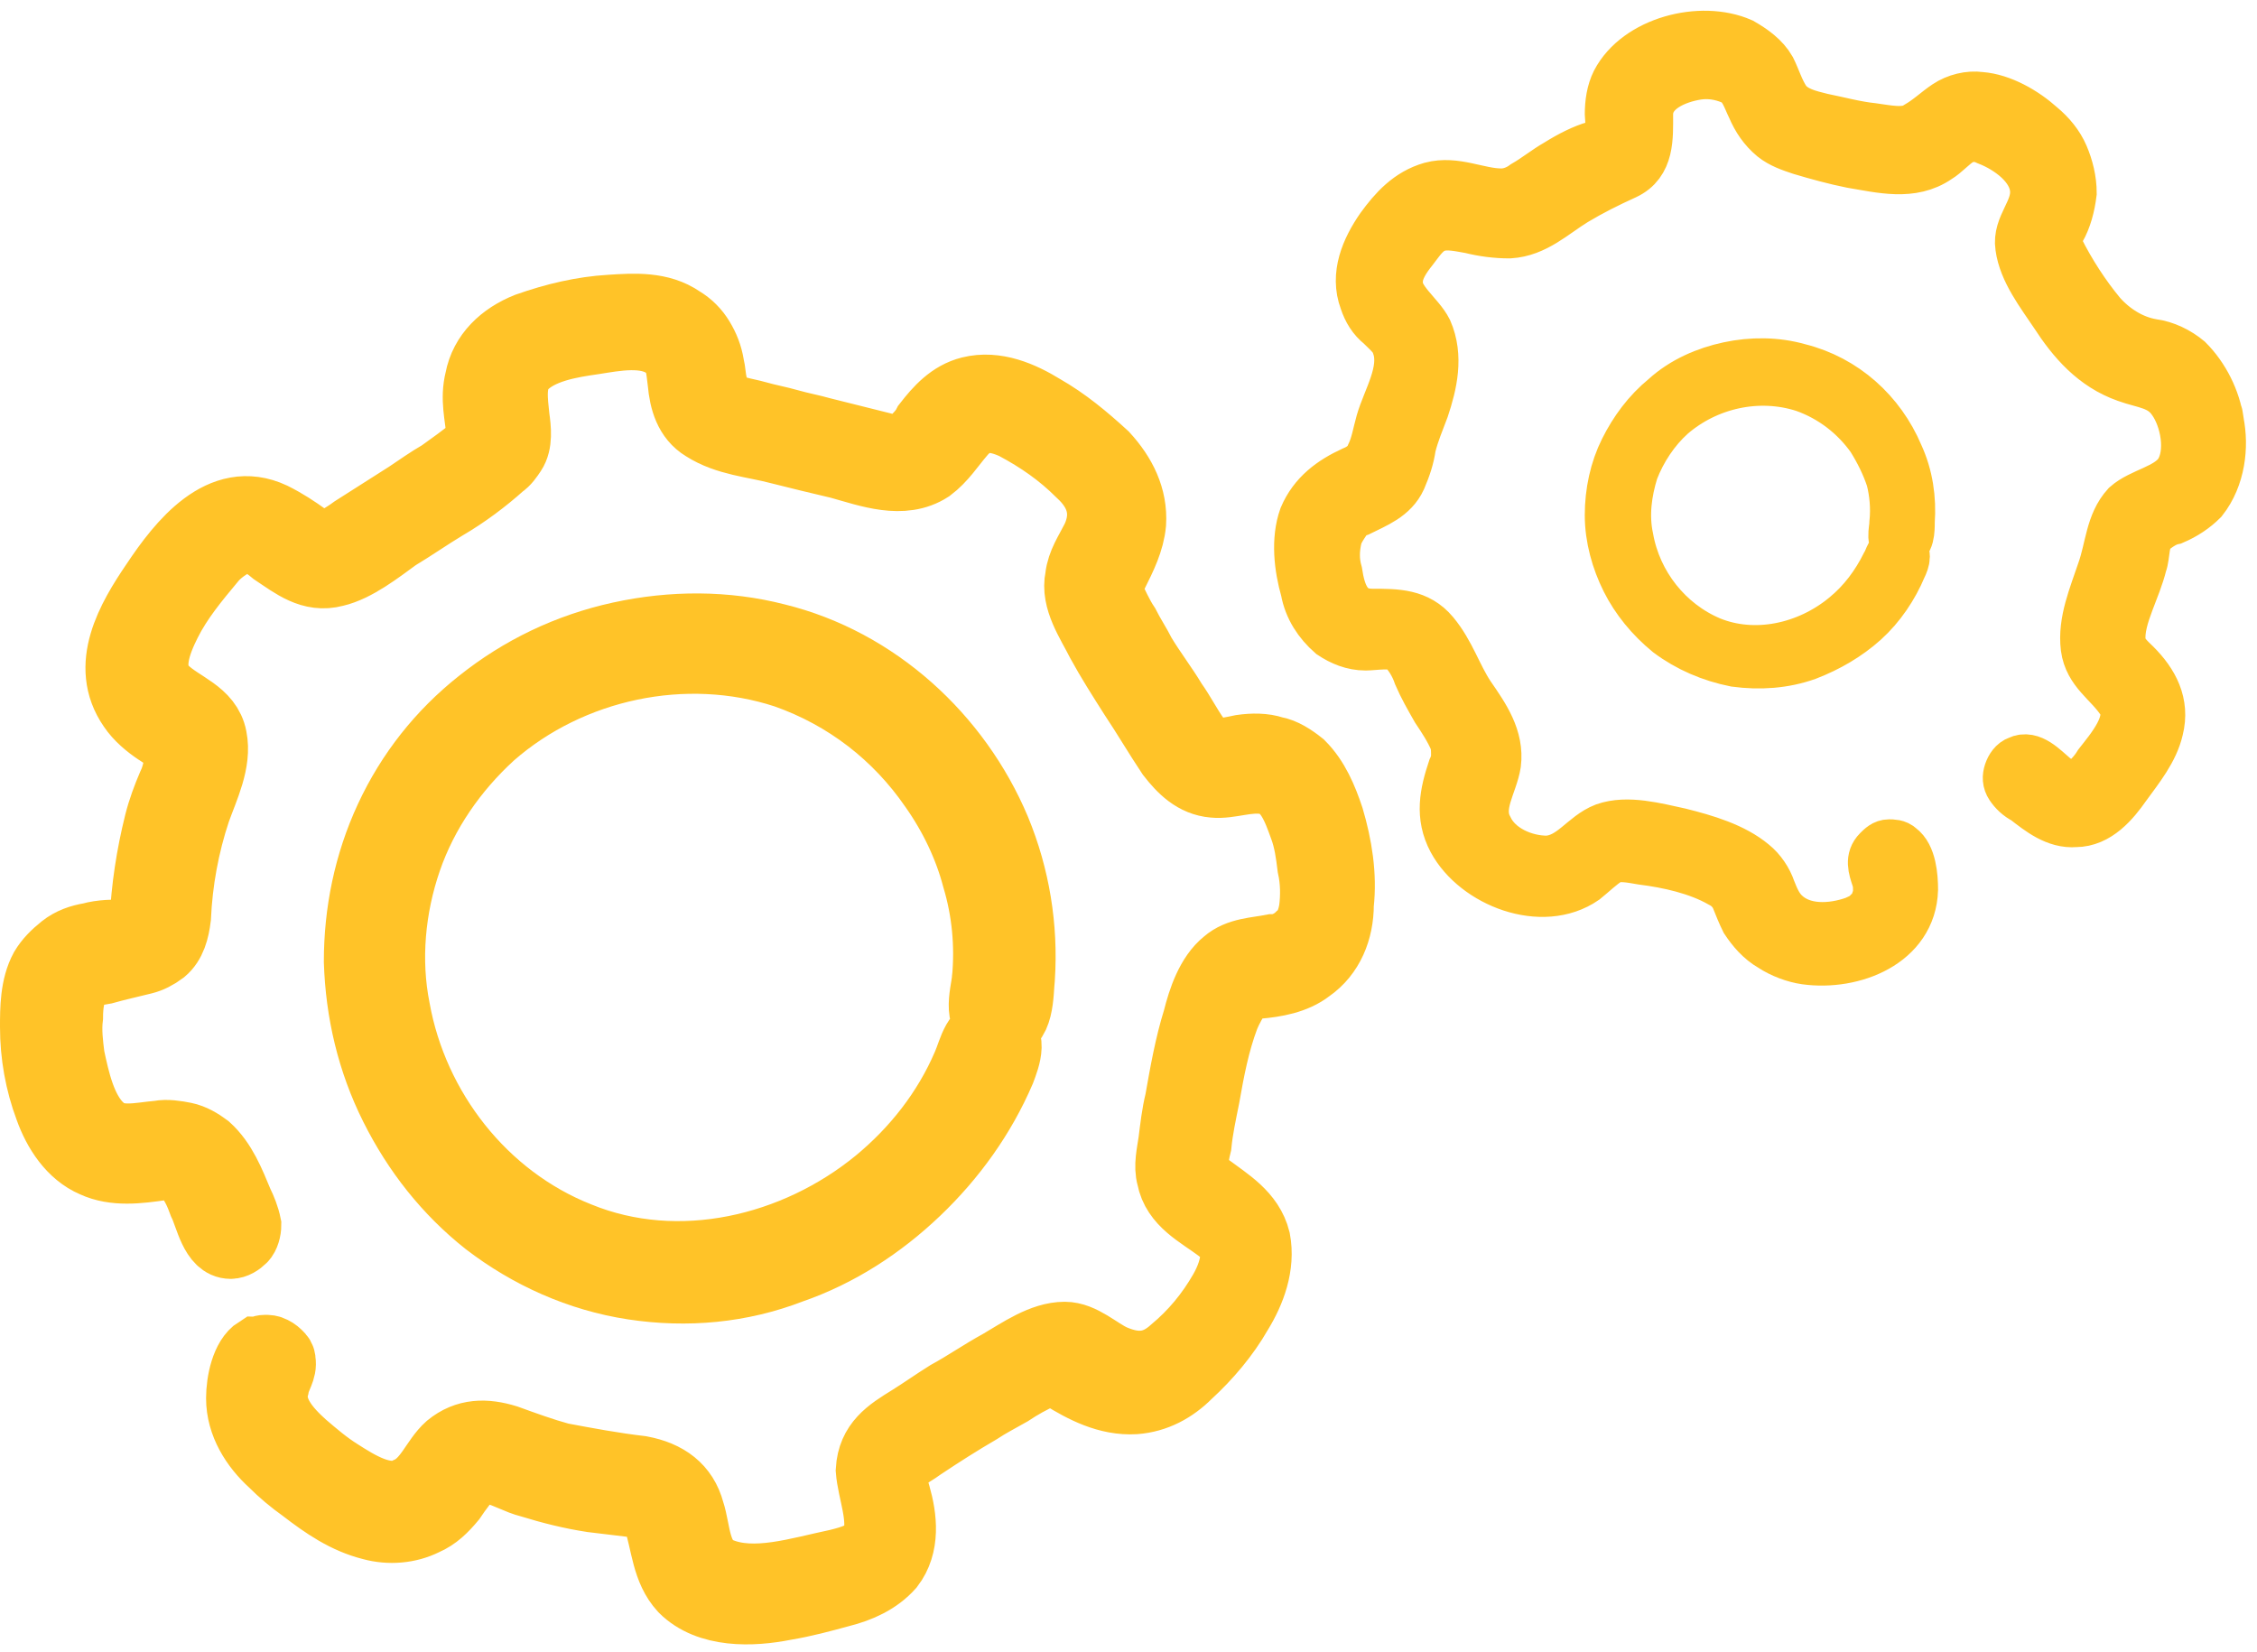 <svg width="138" height="101" viewBox="0 0 138 101" fill="none" xmlns="http://www.w3.org/2000/svg">
<path d="M135.699 25.8C135.499 24.4 134.799 23 133.799 22C133.199 21.5 132.399 21.1 131.599 21C130.399 20.8 129.299 20.1 128.499 19.2C127.499 18 126.599 16.6 125.899 15.2C125.799 15.1 125.599 14.7 125.699 14.5C125.799 14.4 125.899 14.2 125.999 14.1C126.399 13.4 126.599 12.6 126.699 11.8C126.699 11 126.499 10.2 126.199 9.5C125.899 8.8 125.399 8.2 124.799 7.7C123.799 6.8 122.399 6 121.099 5.9C120.399 5.8 119.599 6 118.999 6.4C118.399 6.8 117.899 7.3 117.199 7.7C116.499 8.2 115.299 7.9 114.499 7.8C113.499 7.7 112.399 7.4 111.399 7.2C110.599 7 109.699 6.8 109.199 6.1C108.799 5.5 108.599 4.8 108.299 4.2C107.899 3.5 107.199 3 106.499 2.6C103.999 1.5 100.099 2.5 98.799 5C98.499 5.6 98.399 6.3 98.399 7C98.399 7.3 98.599 8.4 98.199 8.6C97.999 8.7 97.699 8.9 97.499 8.9C96.799 9.1 95.999 9.5 95.199 10C94.499 10.4 93.899 10.9 93.199 11.3C92.799 11.6 92.299 11.8 91.799 11.8C90.399 11.8 88.999 11 87.499 11.4C86.099 11.8 85.199 12.8 84.399 13.9C83.499 15.2 82.799 16.8 83.399 18.4C83.599 19 83.899 19.5 84.399 19.9C84.799 20.3 85.299 20.7 85.399 21.2C85.899 22.7 84.799 24.4 84.399 25.8C84.199 26.5 84.099 27.2 83.799 27.8C83.599 28.3 83.199 28.6 82.699 28.8C81.399 29.4 80.299 30.2 79.699 31.6C79.199 33 79.399 34.7 79.799 36.1C79.999 37.2 80.599 38.1 81.399 38.8C81.999 39.2 82.699 39.5 83.499 39.5C83.999 39.5 85.099 39.3 85.599 39.6C86.099 40 86.499 40.7 86.699 41.3C86.999 42 87.399 42.7 87.799 43.4C88.199 44 88.599 44.6 88.899 45.3C88.999 45.6 88.999 45.9 88.999 46.2C88.999 46.5 88.899 46.8 88.799 47C88.299 48.5 87.999 49.9 88.799 51.4C90.199 54 94.299 55.6 96.899 53.8C97.399 53.4 97.899 52.9 98.399 52.6C98.899 52.3 99.799 52.5 100.399 52.6C101.999 52.8 103.799 53.2 105.199 54C105.599 54.2 105.899 54.5 106.099 54.9C106.299 55.4 106.499 55.9 106.699 56.3C107.099 56.9 107.599 57.5 108.299 57.9C108.899 58.3 109.699 58.6 110.399 58.7C113.299 59.1 116.899 57.7 116.999 54.4C116.999 53.6 116.899 52.3 116.199 51.8C115.999 51.6 115.699 51.6 115.499 51.6C115.199 51.6 114.999 51.8 114.799 52C114.299 52.5 114.499 53.1 114.699 53.7C114.799 54 114.799 54.2 114.799 54.5C114.799 54.8 114.699 55 114.599 55.3C114.499 55.6 114.299 55.8 114.099 55.9C113.899 56.1 113.599 56.2 113.399 56.3C111.999 56.8 110.199 56.9 109.099 55.8C108.699 55.4 108.499 54.9 108.299 54.4C108.099 53.8 107.699 53.2 107.199 52.8C105.999 51.8 104.299 51.3 102.699 50.9C101.299 50.6 99.499 50.1 98.099 50.6C96.799 51.1 96.099 52.5 94.599 52.6C93.199 52.6 91.599 51.9 90.999 50.6C90.299 49.3 91.299 48 91.499 46.7C91.699 45.1 90.799 43.8 89.899 42.5C89.099 41.3 88.699 39.9 87.699 38.7C86.699 37.5 85.399 37.5 83.899 37.5C82.399 37.5 81.999 36.3 81.799 35C81.599 34.3 81.599 33.6 81.799 32.8C81.899 32.5 82.099 32.2 82.299 31.9C82.499 31.6 82.799 31.4 83.099 31.3C84.099 30.8 85.199 30.4 85.699 29.3C85.999 28.6 86.199 28 86.299 27.3C86.499 26.5 86.799 25.8 87.099 25C87.599 23.5 87.999 21.8 87.299 20.2C86.799 19.2 85.399 18.3 85.499 17.2C85.499 16.5 85.999 15.8 86.399 15.3C86.799 14.8 87.199 14.1 87.899 13.9C88.499 13.7 89.299 13.9 89.899 14C90.699 14.2 91.499 14.3 92.299 14.3C93.899 14.2 94.999 13.1 96.299 12.3C97.299 11.7 98.299 11.2 99.399 10.7C100.899 10 100.799 8.4 100.799 7C100.799 5.5 102.499 4.8 103.799 4.6C104.499 4.5 105.199 4.6 105.899 4.9C106.599 5.2 106.799 6 107.099 6.6C107.399 7.3 107.799 7.9 108.399 8.4C108.899 8.8 109.499 9 110.099 9.2C111.099 9.5 112.199 9.8 113.199 10C114.999 10.3 116.899 10.8 118.499 9.7C118.999 9.4 119.399 8.9 119.899 8.6C120.099 8.5 120.399 8.4 120.699 8.4C120.999 8.4 121.299 8.5 121.499 8.6C122.799 9.1 124.299 10.2 124.399 11.6C124.499 12.9 123.299 13.8 123.499 15.1C123.699 16.6 124.799 18 125.599 19.2C126.699 20.9 127.999 22.4 129.999 23.1C131.099 23.5 132.099 23.5 132.799 24.5C133.599 25.6 133.999 27.7 133.199 28.9C132.499 29.9 130.899 30.1 129.999 30.9C128.999 32 128.999 33.5 128.499 34.9C127.999 36.4 127.299 38 127.499 39.6C127.699 41.1 128.899 41.7 129.699 42.9C130.499 44.1 128.999 45.8 128.299 46.7C127.999 47.2 127.599 47.6 127.199 47.9C126.599 48.3 126.099 47.9 125.599 47.5C124.999 47 124.199 46.1 123.399 46.5C123.099 46.6 122.899 46.9 122.799 47.2C122.699 47.5 122.699 47.8 122.899 48.1C123.099 48.4 123.399 48.7 123.799 48.9C124.699 49.6 125.699 50.4 126.899 50.3C128.299 50.3 129.299 49.1 129.999 48.1C130.799 47 131.699 45.9 131.999 44.6C132.399 43 131.699 41.7 130.599 40.6C130.299 40.3 129.799 39.9 129.699 39.3C129.599 38.5 129.899 37.6 130.199 36.8C130.499 36 130.799 35.3 130.999 34.5C131.199 34 131.099 32.9 131.599 32.5C131.999 32.2 132.399 31.9 132.899 31.8C133.599 31.5 134.199 31.1 134.699 30.6C135.799 29.2 135.999 27.3 135.699 25.8C135.799 26.4 135.499 24.5 135.699 25.8Z" fill="#FFC328"/>
<path d="M135.699 25.8C135.499 24.4 134.799 23 133.799 22C133.199 21.5 132.399 21.1 131.599 21C130.399 20.8 129.299 20.1 128.499 19.2C127.499 18 126.599 16.6 125.899 15.2C125.799 15.1 125.599 14.7 125.699 14.5C125.799 14.4 125.899 14.2 125.999 14.1C126.399 13.4 126.599 12.6 126.699 11.8C126.699 11 126.499 10.2 126.199 9.5C125.899 8.8 125.399 8.2 124.799 7.7C123.799 6.8 122.399 6 121.099 5.9C120.399 5.8 119.599 6 118.999 6.4C118.399 6.8 117.899 7.3 117.199 7.7C116.499 8.2 115.299 7.9 114.499 7.8C113.499 7.7 112.399 7.4 111.399 7.2C110.599 7 109.699 6.8 109.199 6.1C108.799 5.5 108.599 4.8 108.299 4.2C107.899 3.5 107.199 3 106.499 2.6C103.999 1.5 100.099 2.5 98.799 5C98.499 5.6 98.399 6.3 98.399 7C98.399 7.3 98.599 8.4 98.199 8.6C97.999 8.7 97.699 8.9 97.499 8.9C96.799 9.1 95.999 9.5 95.199 10C94.499 10.4 93.899 10.9 93.199 11.3C92.799 11.6 92.299 11.8 91.799 11.8C90.399 11.8 88.999 11 87.499 11.4C86.099 11.8 85.199 12.8 84.399 13.9C83.499 15.2 82.799 16.8 83.399 18.4C83.599 19 83.899 19.5 84.399 19.9C84.799 20.3 85.299 20.7 85.399 21.2C85.899 22.7 84.799 24.4 84.399 25.8C84.199 26.5 84.099 27.2 83.799 27.8C83.599 28.3 83.199 28.6 82.699 28.8C81.399 29.4 80.299 30.2 79.699 31.6C79.199 33 79.399 34.7 79.799 36.1C79.999 37.2 80.599 38.1 81.399 38.8C81.999 39.2 82.699 39.5 83.499 39.5C83.999 39.5 85.099 39.3 85.599 39.6C86.099 40 86.499 40.7 86.699 41.3C86.999 42 87.399 42.7 87.799 43.4C88.199 44 88.599 44.6 88.899 45.3C88.999 45.6 88.999 45.9 88.999 46.2C88.999 46.5 88.899 46.8 88.799 47C88.299 48.5 87.999 49.9 88.799 51.4C90.199 54 94.299 55.6 96.899 53.8C97.399 53.4 97.899 52.9 98.399 52.6C98.899 52.3 99.799 52.5 100.399 52.6C101.999 52.8 103.799 53.2 105.199 54C105.599 54.2 105.899 54.5 106.099 54.9C106.299 55.4 106.499 55.9 106.699 56.3C107.099 56.9 107.599 57.5 108.299 57.9C108.899 58.3 109.699 58.6 110.399 58.7C113.299 59.1 116.899 57.7 116.999 54.4C116.999 53.6 116.899 52.3 116.199 51.8C115.999 51.6 115.699 51.6 115.499 51.6C115.199 51.6 114.999 51.8 114.799 52C114.299 52.5 114.499 53.1 114.699 53.7C114.799 54 114.799 54.2 114.799 54.5C114.799 54.8 114.699 55 114.599 55.3C114.499 55.6 114.299 55.8 114.099 55.9C113.899 56.1 113.599 56.2 113.399 56.3C111.999 56.8 110.199 56.9 109.099 55.8C108.699 55.4 108.499 54.9 108.299 54.4C108.099 53.8 107.699 53.2 107.199 52.8C105.999 51.8 104.299 51.3 102.699 50.9C101.299 50.6 99.499 50.1 98.099 50.6C96.799 51.1 96.099 52.5 94.599 52.6C93.199 52.6 91.599 51.9 90.999 50.6C90.299 49.3 91.299 48 91.499 46.7C91.699 45.1 90.799 43.8 89.899 42.5C89.099 41.3 88.699 39.9 87.699 38.7C86.699 37.5 85.399 37.5 83.899 37.5C82.399 37.5 81.999 36.3 81.799 35C81.599 34.3 81.599 33.6 81.799 32.8C81.899 32.5 82.099 32.2 82.299 31.9C82.499 31.6 82.799 31.4 83.099 31.3C84.099 30.8 85.199 30.4 85.699 29.3C85.999 28.6 86.199 28 86.299 27.3C86.499 26.5 86.799 25.8 87.099 25C87.599 23.5 87.999 21.8 87.299 20.2C86.799 19.2 85.399 18.3 85.499 17.2C85.499 16.5 85.999 15.8 86.399 15.3C86.799 14.8 87.199 14.1 87.899 13.9C88.499 13.7 89.299 13.9 89.899 14C90.699 14.2 91.499 14.3 92.299 14.3C93.899 14.2 94.999 13.1 96.299 12.3C97.299 11.7 98.299 11.2 99.399 10.7C100.899 10 100.799 8.4 100.799 7C100.799 5.5 102.499 4.8 103.799 4.6C104.499 4.5 105.199 4.6 105.899 4.9C106.599 5.2 106.799 6 107.099 6.6C107.399 7.3 107.799 7.9 108.399 8.4C108.899 8.8 109.499 9 110.099 9.2C111.099 9.5 112.199 9.8 113.199 10C114.999 10.3 116.899 10.8 118.499 9.7C118.999 9.4 119.399 8.9 119.899 8.6C120.099 8.5 120.399 8.4 120.699 8.4C120.999 8.4 121.299 8.5 121.499 8.6C122.799 9.1 124.299 10.2 124.399 11.6C124.499 12.9 123.299 13.8 123.499 15.1C123.699 16.6 124.799 18 125.599 19.2C126.699 20.9 127.999 22.4 129.999 23.1C131.099 23.5 132.099 23.5 132.799 24.5C133.599 25.6 133.999 27.7 133.199 28.9C132.499 29.9 130.899 30.1 129.999 30.9C128.999 32 128.999 33.5 128.499 34.9C127.999 36.4 127.299 38 127.499 39.6C127.699 41.1 128.899 41.7 129.699 42.9C130.499 44.1 128.999 45.8 128.299 46.7C127.999 47.2 127.599 47.6 127.199 47.9C126.599 48.3 126.099 47.9 125.599 47.5C124.999 47 124.199 46.1 123.399 46.5C123.099 46.6 122.899 46.9 122.799 47.2C122.699 47.5 122.699 47.8 122.899 48.1C123.099 48.4 123.399 48.7 123.799 48.9C124.699 49.6 125.699 50.4 126.899 50.3C128.299 50.3 129.299 49.1 129.999 48.1C130.799 47 131.699 45.9 131.999 44.6C132.399 43 131.699 41.7 130.599 40.6C130.299 40.3 129.799 39.9 129.699 39.3C129.599 38.5 129.899 37.6 130.199 36.8C130.499 36 130.799 35.3 130.999 34.5C131.199 34 131.099 32.9 131.599 32.5C131.999 32.2 132.399 31.9 132.899 31.8C133.599 31.5 134.199 31.1 134.699 30.6C135.799 29.2 135.999 27.3 135.699 25.8ZM135.699 25.8C135.799 26.4 135.499 24.5 135.699 25.8Z" stroke="#FFC328" stroke-width="3" stroke-miterlimit="10"/>
<path d="M81.4 50C81 48.8 80.5 47.6 79.6 46.7C79.1 46.3 78.5 45.9 77.9 45.8C77.3 45.6 76.6 45.6 75.9 45.7C75.4 45.8 74.6 46 74.1 45.9C73.7 45.8 73.4 45.4 73.2 45.1C72.7 44.4 72.3 43.6 71.8 42.9C71.2 41.9 70.5 41 69.9 40C69.6 39.4 69.2 38.8 68.9 38.2C68.5 37.6 68.2 36.9 67.9 36.3C67.8 35.9 68 35.5 68.2 35.1C68.7 34.1 69.2 33.1 69.3 32C69.4 30.4 68.7 29 67.6 27.8C66.4 26.7 65.2 25.7 63.8 24.9C62.5 24.1 60.9 23.4 59.3 23.8C58.1 24.1 57.3 25 56.6 25.9C56.4 26.3 56.1 26.6 55.8 26.9C55.3 27.4 54.6 27.4 53.9 27.2C52.7 26.9 51.5 26.6 50.3 26.3C49.6 26.1 49 26 48.3 25.8C47.6 25.6 47 25.5 46.3 25.3C45.6 25.1 44.6 25 44 24.5C43.8 24.3 43.8 23.8 43.7 23.5C43.6 23.1 43.6 22.7 43.5 22.3C43.4 21.7 43.2 21.2 42.9 20.7C42.6 20.2 42.2 19.8 41.7 19.5C40.4 18.6 38.8 18.7 37.3 18.8C35.6 18.9 33.9 19.3 32.2 19.9C30.7 20.5 29.5 21.6 29.2 23.2C28.9 24.4 29.2 25.4 29.3 26.6C29.3 27 29.2 27.1 28.9 27.4C28.3 27.9 27.6 28.4 26.9 28.9C26.2 29.3 25.5 29.8 24.9 30.2C23.8 30.9 22.7 31.6 21.6 32.3C21.2 32.6 20.7 32.9 20.3 33.1C19.7 33.4 19.2 33.1 18.8 32.8C18.1 32.3 17.5 31.9 16.7 31.5C13.5 30 11 33.2 9.4 35.6C7.9 37.8 6.2 40.7 8 43.3C8.4 43.9 9 44.4 9.6 44.8C10 45.1 10.9 45.4 10.9 46C10.8 46.7 10.7 47.4 10.4 48C10.1 48.7 9.8 49.5 9.6 50.3C9.1 52.3 8.8 54.3 8.7 56.3C8.7 56.9 8.3 56.9 7.7 57C7 57 6.2 57 5.5 57.2C4.9 57.3 4.3 57.5 3.8 57.9C3.3 58.3 2.9 58.7 2.6 59.2C2 60.3 2 61.7 2 62.8C2 64.5 2.3 66.2 2.9 67.8C3.4 69.2 4.3 70.6 5.7 71.2C7 71.8 8.5 71.6 9.9 71.4C11.3 71.2 11.9 72.5 12.3 73.6C12.7 74.4 13 76.2 14.1 76.2C14.4 76.2 14.7 76 14.9 75.8C15.1 75.6 15.2 75.2 15.2 74.9C15.1 74.4 14.9 73.9 14.7 73.5C14.2 72.3 13.7 71 12.7 70.1C12.3 69.8 11.8 69.5 11.3 69.4C10.8 69.3 10.2 69.2 9.7 69.3C8.5 69.4 7.1 69.8 6.2 68.9C5.1 67.9 4.7 66 4.4 64.6C4.3 63.8 4.2 63 4.3 62.2C4.3 61.5 4.4 60.6 4.8 60.1C5.2 59.6 5.8 59.5 6.4 59.4C7.1 59.2 8 59 8.8 58.8C9.2 58.7 9.6 58.5 10 58.2C10.6 57.7 10.8 56.9 10.9 56.1C11 53.9 11.4 51.7 12.1 49.6C12.6 48.2 13.4 46.6 13.1 45.1C12.8 43.5 11.1 43.1 10.1 42.1C9 41 9.7 39.3 10.3 38.1C11 36.7 12 35.5 13 34.3C13.4 33.8 14 33.4 14.6 33.1C15.4 32.8 16.1 33.3 16.7 33.8C17.9 34.6 19 35.5 20.5 35.1C21.8 34.8 23.2 33.7 24.3 32.9C25.3 32.3 26.3 31.6 27.3 31C28.5 30.3 29.7 29.4 30.7 28.5C31 28.3 31.2 28 31.4 27.7C31.8 27.1 31.7 26.2 31.6 25.5C31.5 24.5 31.3 23.3 32 22.5C33 21.4 34.9 21.1 36.3 20.9C37.6 20.7 39.5 20.3 40.7 21.2C41.5 21.6 41.5 22.7 41.6 23.4C41.7 24.5 42 25.6 43 26.2C44.4 27.1 46.1 27.2 47.6 27.6C48.8 27.9 50 28.2 51.3 28.5C53.1 29 55.2 29.8 56.9 28.7C57.7 28.1 58.2 27.3 58.8 26.6C59.7 25.5 60.7 25.5 62 26.1C63.5 26.9 64.8 27.8 66 29C67.2 30.1 67.6 31.4 66.9 32.9C66.5 33.7 66 34.4 65.9 35.3C65.6 36.7 66.6 38.1 67.2 39.3C67.8 40.4 68.5 41.5 69.2 42.6C70 43.8 70.7 45 71.5 46.2C72.2 47.1 73 47.9 74.2 48C75.2 48.1 76.3 47.6 77.4 47.8C78.7 48 79.2 49.5 79.6 50.6C79.9 51.4 80 52.2 80.1 53C80.3 53.9 80.3 54.8 80.2 55.6C80.1 56.2 79.9 56.8 79.4 57.2C79 57.6 78.4 57.9 77.8 57.9C76.8 58.1 75.7 58.1 74.9 58.8C73.9 59.6 73.4 61.1 73.1 62.3C72.6 63.9 72.3 65.6 72 67.3C71.8 68.1 71.7 69 71.6 69.8C71.5 70.5 71.3 71.3 71.5 72C71.8 73.6 73.3 74.3 74.5 75.2C75 75.6 75.4 76 75.4 76.6C75.4 77.4 75.1 78.2 74.7 78.9C73.9 80.3 72.9 81.5 71.7 82.5C70.6 83.5 69.5 83.6 68.1 83C67.2 82.6 66.2 81.6 65.1 81.6C63.7 81.6 62.3 82.6 61.1 83.3C60 83.9 59 84.6 57.9 85.2C57.1 85.7 56.4 86.2 55.6 86.7C54.3 87.5 53.2 88.2 53.1 89.9C53.2 91.2 53.9 92.8 53.5 94.1C53.2 95 52 95.3 51.2 95.5C48.8 96 46.1 96.9 44 96C42.6 95.4 42.7 93.6 42.3 92.4C41.9 90.9 40.8 90.1 39.2 89.8C37.5 89.6 35.9 89.3 34.3 89C33.2 88.7 32.1 88.3 31 87.9C29.7 87.5 28.5 87.5 27.4 88.4C26.5 89.2 26.1 90.6 24.9 91.1C23.6 91.8 21.9 90.7 20.8 90C20 89.5 19.3 88.9 18.6 88.3C17.6 87.4 16.5 86.2 16.9 84.8C17 84.2 17.4 83.8 17.3 83.2C17.3 83 17.2 82.9 17.1 82.8C17 82.7 16.9 82.6 16.7 82.5C16.5 82.4 16.4 82.4 16.2 82.4C16 82.4 15.9 82.5 15.7 82.5C14.9 83 14.6 84.5 14.6 85.5C14.6 87.1 15.5 88.5 16.6 89.5C17.2 90.1 17.8 90.6 18.5 91.1C19.8 92.1 21.1 93 22.7 93.4C23.8 93.7 25 93.6 26 93.1C26.7 92.8 27.2 92.3 27.7 91.7C28.1 91.1 28.5 90.6 28.9 90.1C29.3 89.7 29.7 89.8 30.2 90C31 90.2 31.6 90.6 32.4 90.8C33.7 91.2 34.9 91.5 36.2 91.7C37 91.8 37.9 91.9 38.7 92C39.4 92.1 39.9 92.2 40.1 92.9C40.6 94.4 40.6 96 41.7 97.2C43.3 98.8 46 98.7 48 98.3C49.2 98.1 50.3 97.8 51.4 97.5C52.6 97.2 53.7 96.7 54.5 95.8C55.5 94.5 55.3 92.8 54.9 91.4C54.8 91 54.5 90.2 54.7 89.8C54.8 89.6 55 89.4 55.2 89.3C55.6 89 56 88.8 56.4 88.5C57.6 87.7 58.7 87 59.9 86.3C60.5 85.9 61.1 85.6 61.8 85.2C62.4 84.8 63.1 84.4 63.8 84.1C64 84 64.2 84 64.4 84C64.6 84 64.8 84.1 64.9 84.2C66.2 85 67.7 85.8 69.4 85.7C70.7 85.6 71.8 85 72.7 84.1C73.9 83 75 81.7 75.8 80.3C76.6 79 77.2 77.4 76.9 75.8C76.5 74.2 75.1 73.4 73.9 72.5C73.5 72.2 73 71.8 73.1 71.3C73.1 70.9 73.2 70.4 73.3 70C73.4 69 73.6 68.1 73.8 67.1C74.1 65.4 74.4 63.8 75 62.2C75.2 61.7 75.5 61.2 75.8 60.7C76 60.4 76.6 60.3 76.9 60.3C78 60.2 79.2 60 80.1 59.3C81.4 58.4 82 56.9 82 55.3C82.2 53.5 81.9 51.7 81.4 50Z" fill="#FFC328" stroke="#FFC328" stroke-width="4" stroke-miterlimit="10"/>
<path d="M60.201 59.9C60.101 60.8 59.501 62.7 61.101 62.8C62.501 62.9 62.401 60.7 62.501 59.8C62.701 56.7 62.201 53.6 61.001 50.7C58.601 45 53.601 40.4 47.501 38.9C44.401 38.1 41.101 38.1 37.901 38.8C34.701 39.5 31.801 40.9 29.301 42.9C26.901 44.8 25.001 47.2 23.701 50C22.401 52.8 21.801 55.8 21.801 58.8C21.901 61.9 22.601 64.9 24.001 67.7C25.401 70.5 27.301 72.9 29.701 74.8C32.301 76.8 35.401 78.2 38.701 78.7C42.001 79.2 45.301 78.9 48.401 77.7C51.301 76.7 53.901 75 56.101 72.9C58.301 70.8 60.101 68.3 61.301 65.5C61.601 64.7 62.201 63.2 60.801 63C59.601 62.8 59.401 64.2 59.001 65.1C57.801 67.9 55.901 70.3 53.601 72.2C48.601 76.3 41.501 78 35.401 75.5C29.601 73.2 25.401 67.8 24.301 61.7C23.701 58.7 24.001 55.5 25.001 52.6C26.001 49.7 27.801 47.1 30.101 45C34.901 40.8 41.901 39.3 48.001 41.3C51.701 42.6 54.801 45 57.001 48.2C58.201 49.9 59.101 51.8 59.601 53.7C60.201 55.7 60.401 57.8 60.201 59.9C60.201 59.7 60.201 60 60.201 59.9Z" fill="#FFC328"/>
<path d="M60.201 59.9C60.101 60.8 59.501 62.7 61.101 62.8C62.501 62.9 62.401 60.7 62.501 59.8C62.701 56.7 62.201 53.6 61.001 50.7C58.601 45 53.601 40.4 47.501 38.9C44.401 38.1 41.101 38.1 37.901 38.8C34.701 39.5 31.801 40.9 29.301 42.9C26.901 44.8 25.001 47.2 23.701 50C22.401 52.8 21.801 55.8 21.801 58.8C21.901 61.9 22.601 64.9 24.001 67.7C25.401 70.5 27.301 72.9 29.701 74.8C32.301 76.8 35.401 78.2 38.701 78.7C42.001 79.2 45.301 78.9 48.401 77.7C51.301 76.7 53.901 75 56.101 72.9C58.301 70.8 60.101 68.3 61.301 65.5C61.601 64.7 62.201 63.2 60.801 63C59.601 62.8 59.401 64.2 59.001 65.1C57.801 67.9 55.901 70.3 53.601 72.2C48.601 76.3 41.501 78 35.401 75.5C29.601 73.2 25.401 67.8 24.301 61.7C23.701 58.7 24.001 55.5 25.001 52.6C26.001 49.7 27.801 47.1 30.101 45C34.901 40.8 41.901 39.3 48.001 41.3C51.701 42.6 54.801 45 57.001 48.2C58.201 49.9 59.101 51.8 59.601 53.7C60.201 55.7 60.401 57.8 60.201 59.9ZM60.201 59.9C60.201 59.7 60.201 60 60.201 59.9Z" stroke="#FFC328" stroke-width="4" stroke-miterlimit="10"/>
<path d="M115.798 32C115.798 32.4 115.498 33.3 116.198 33.3C116.798 33.3 116.798 32.4 116.798 31.9C116.898 30.5 116.698 29.1 116.098 27.8C114.998 25.2 112.798 23.2 109.998 22.5C108.598 22.1 107.098 22.1 105.698 22.4C104.298 22.7 102.898 23.3 101.798 24.3C100.698 25.2 99.898 26.3 99.298 27.5C98.698 28.7 98.398 30.1 98.398 31.5C98.398 32.9 98.798 34.3 99.398 35.5C99.998 36.7 100.898 37.8 101.998 38.7C103.198 39.6 104.598 40.2 106.098 40.5C107.598 40.7 109.098 40.6 110.498 40.1C111.798 39.6 112.998 38.9 113.998 38C114.998 37.1 115.798 35.9 116.298 34.7C116.498 34.3 116.698 33.7 116.098 33.6C115.598 33.5 115.498 34.2 115.298 34.5C114.698 35.7 113.898 36.8 112.798 37.7C110.498 39.6 107.298 40.3 104.598 39.2C101.998 38.1 100.098 35.7 99.598 32.9C99.298 31.5 99.498 30.1 99.898 28.8C100.398 27.5 101.198 26.3 102.198 25.4C104.398 23.5 107.498 22.8 110.298 23.7C111.998 24.3 113.398 25.4 114.398 26.8C114.898 27.6 115.298 28.4 115.598 29.3C115.798 30.1 115.898 31 115.798 32C115.798 31.9 115.798 32 115.798 32Z" fill="#FFC328"/>
<path d="M115.798 32C115.798 32.4 115.498 33.3 116.198 33.3C116.798 33.3 116.798 32.4 116.798 31.9C116.898 30.5 116.698 29.1 116.098 27.8C114.998 25.2 112.798 23.2 109.998 22.5C108.598 22.1 107.098 22.1 105.698 22.4C104.298 22.7 102.898 23.3 101.798 24.3C100.698 25.2 99.898 26.3 99.298 27.5C98.698 28.7 98.398 30.1 98.398 31.5C98.398 32.9 98.798 34.3 99.398 35.5C99.998 36.7 100.898 37.8 101.998 38.7C103.198 39.6 104.598 40.2 106.098 40.5C107.598 40.7 109.098 40.6 110.498 40.1C111.798 39.6 112.998 38.9 113.998 38C114.998 37.1 115.798 35.9 116.298 34.7C116.498 34.3 116.698 33.7 116.098 33.6C115.598 33.5 115.498 34.2 115.298 34.5C114.698 35.7 113.898 36.8 112.798 37.7C110.498 39.6 107.298 40.3 104.598 39.2C101.998 38.1 100.098 35.7 99.598 32.9C99.298 31.5 99.498 30.1 99.898 28.8C100.398 27.5 101.198 26.3 102.198 25.4C104.398 23.5 107.498 22.8 110.298 23.7C111.998 24.3 113.398 25.4 114.398 26.8C114.898 27.6 115.298 28.4 115.598 29.3C115.798 30.1 115.898 31 115.798 32ZM115.798 32C115.798 31.9 115.798 32 115.798 32Z" stroke="#FFC328" stroke-width="3" stroke-miterlimit="10"/>
</svg>
